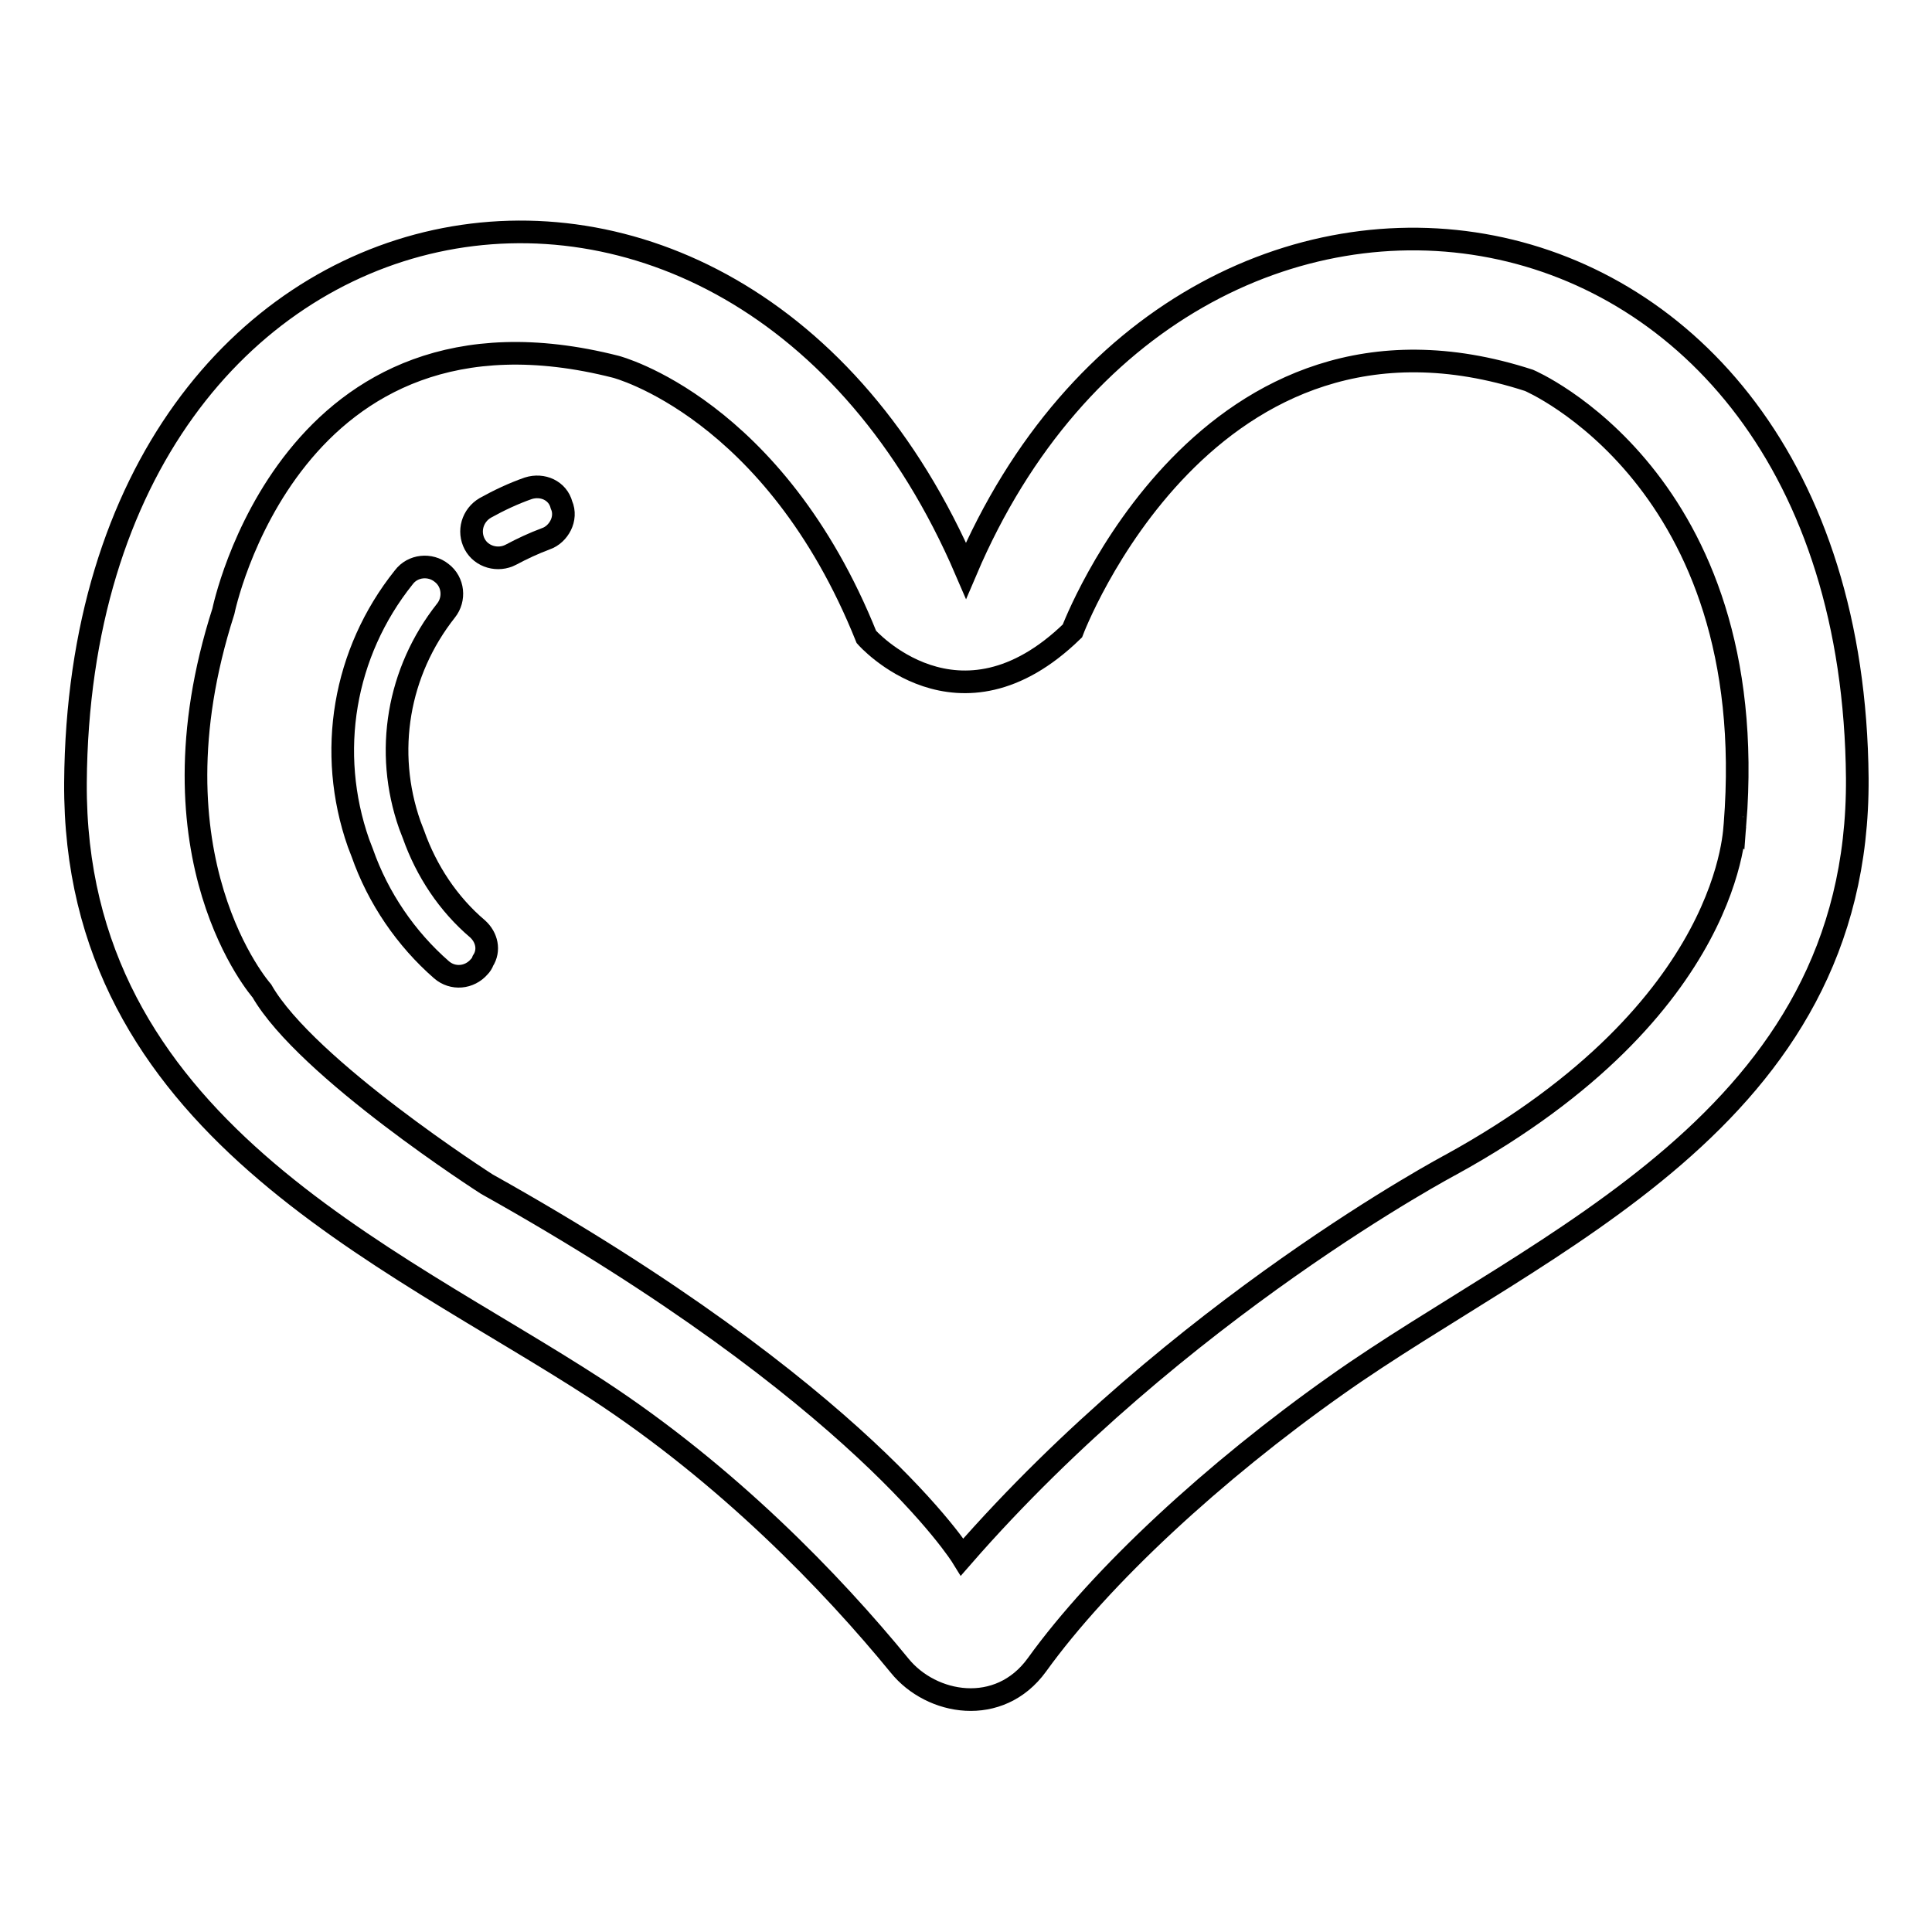 <?xml version="1.0" encoding="utf-8"?>
<!-- Svg Vector Icons : http://www.onlinewebfonts.com/icon -->
<!DOCTYPE svg PUBLIC "-//W3C//DTD SVG 1.1//EN" "http://www.w3.org/Graphics/SVG/1.1/DTD/svg11.dtd">
<svg version="1.1" xmlns="http://www.w3.org/2000/svg" xmlns:xlink="http://www.w3.org/1999/xlink" x="0px" y="0px" viewBox="0 0 256 256" enable-background="new 0 0 256 256" xml:space="preserve">
<g><g><path stroke-width="3" fill-opacity="0" stroke="#000000"  d="M63.3,123.1c-3.9-3.3-6.8-7.7-8.5-12.5l-0.5-1.3c-3.4-9.7-1.6-20.3,4.8-28.4c1.2-1.5,1-3.8-0.6-5c-1.5-1.2-3.8-1-5,0.6c-8,10-10.2,23.2-6,35.2l0.5,1.3c2.1,6,5.8,11.4,10.5,15.5c1.5,1.3,3.7,1.1,5-0.4c0.2-0.2,0.4-0.5,0.5-0.8C64.9,125.9,64.5,124.2,63.3,123.1z"/><path stroke-width="3" fill-opacity="0" stroke="#000000"  d="M70,64.7c-2,0.7-3.9,1.6-5.7,2.6c-1.7,1-2.3,3.1-1.4,4.8s3.1,2.3,4.8,1.4c1.5-0.8,3-1.5,4.6-2.1c0.9-0.3,1.6-1,2-1.8c0.4-0.8,0.5-1.8,0.1-2.7C73.9,65,71.9,64.1,70,64.7z"/><path stroke-width="3" fill-opacity="0" stroke="#000000"  d="M128,75.6C97.4,4.4,10.6,21,10,103.7C9.7,149,51.3,166,79.1,184.1c17.3,11.3,31.1,25.6,40.1,36.6c4.2,5.2,13.2,6.8,18.2-0.1c8.5-11.8,23.6-25.7,39.6-37c27.2-19.3,69.4-35.1,69.1-80.5C245.4,20.3,157.1,7.3,128,75.6z M192.3,154.3c0,0-36.1,19.1-64.8,52c0,0-13.3-21.6-63-49.4c0,0-23.9-15.3-29.8-25.6c0,0-15.6-17.6-5.1-50.3c0,0,8.8-43.4,52-32.4c0,0,21,5.4,33.2,35.8c0,0,12.2,13.9,27.3-0.8c0,0,17.7-47.1,60.5-33.2c0,0,30.9,13.1,27.3,58.8C229.8,109.1,230.1,133.5,192.3,154.3z"/></g></g>
</svg>